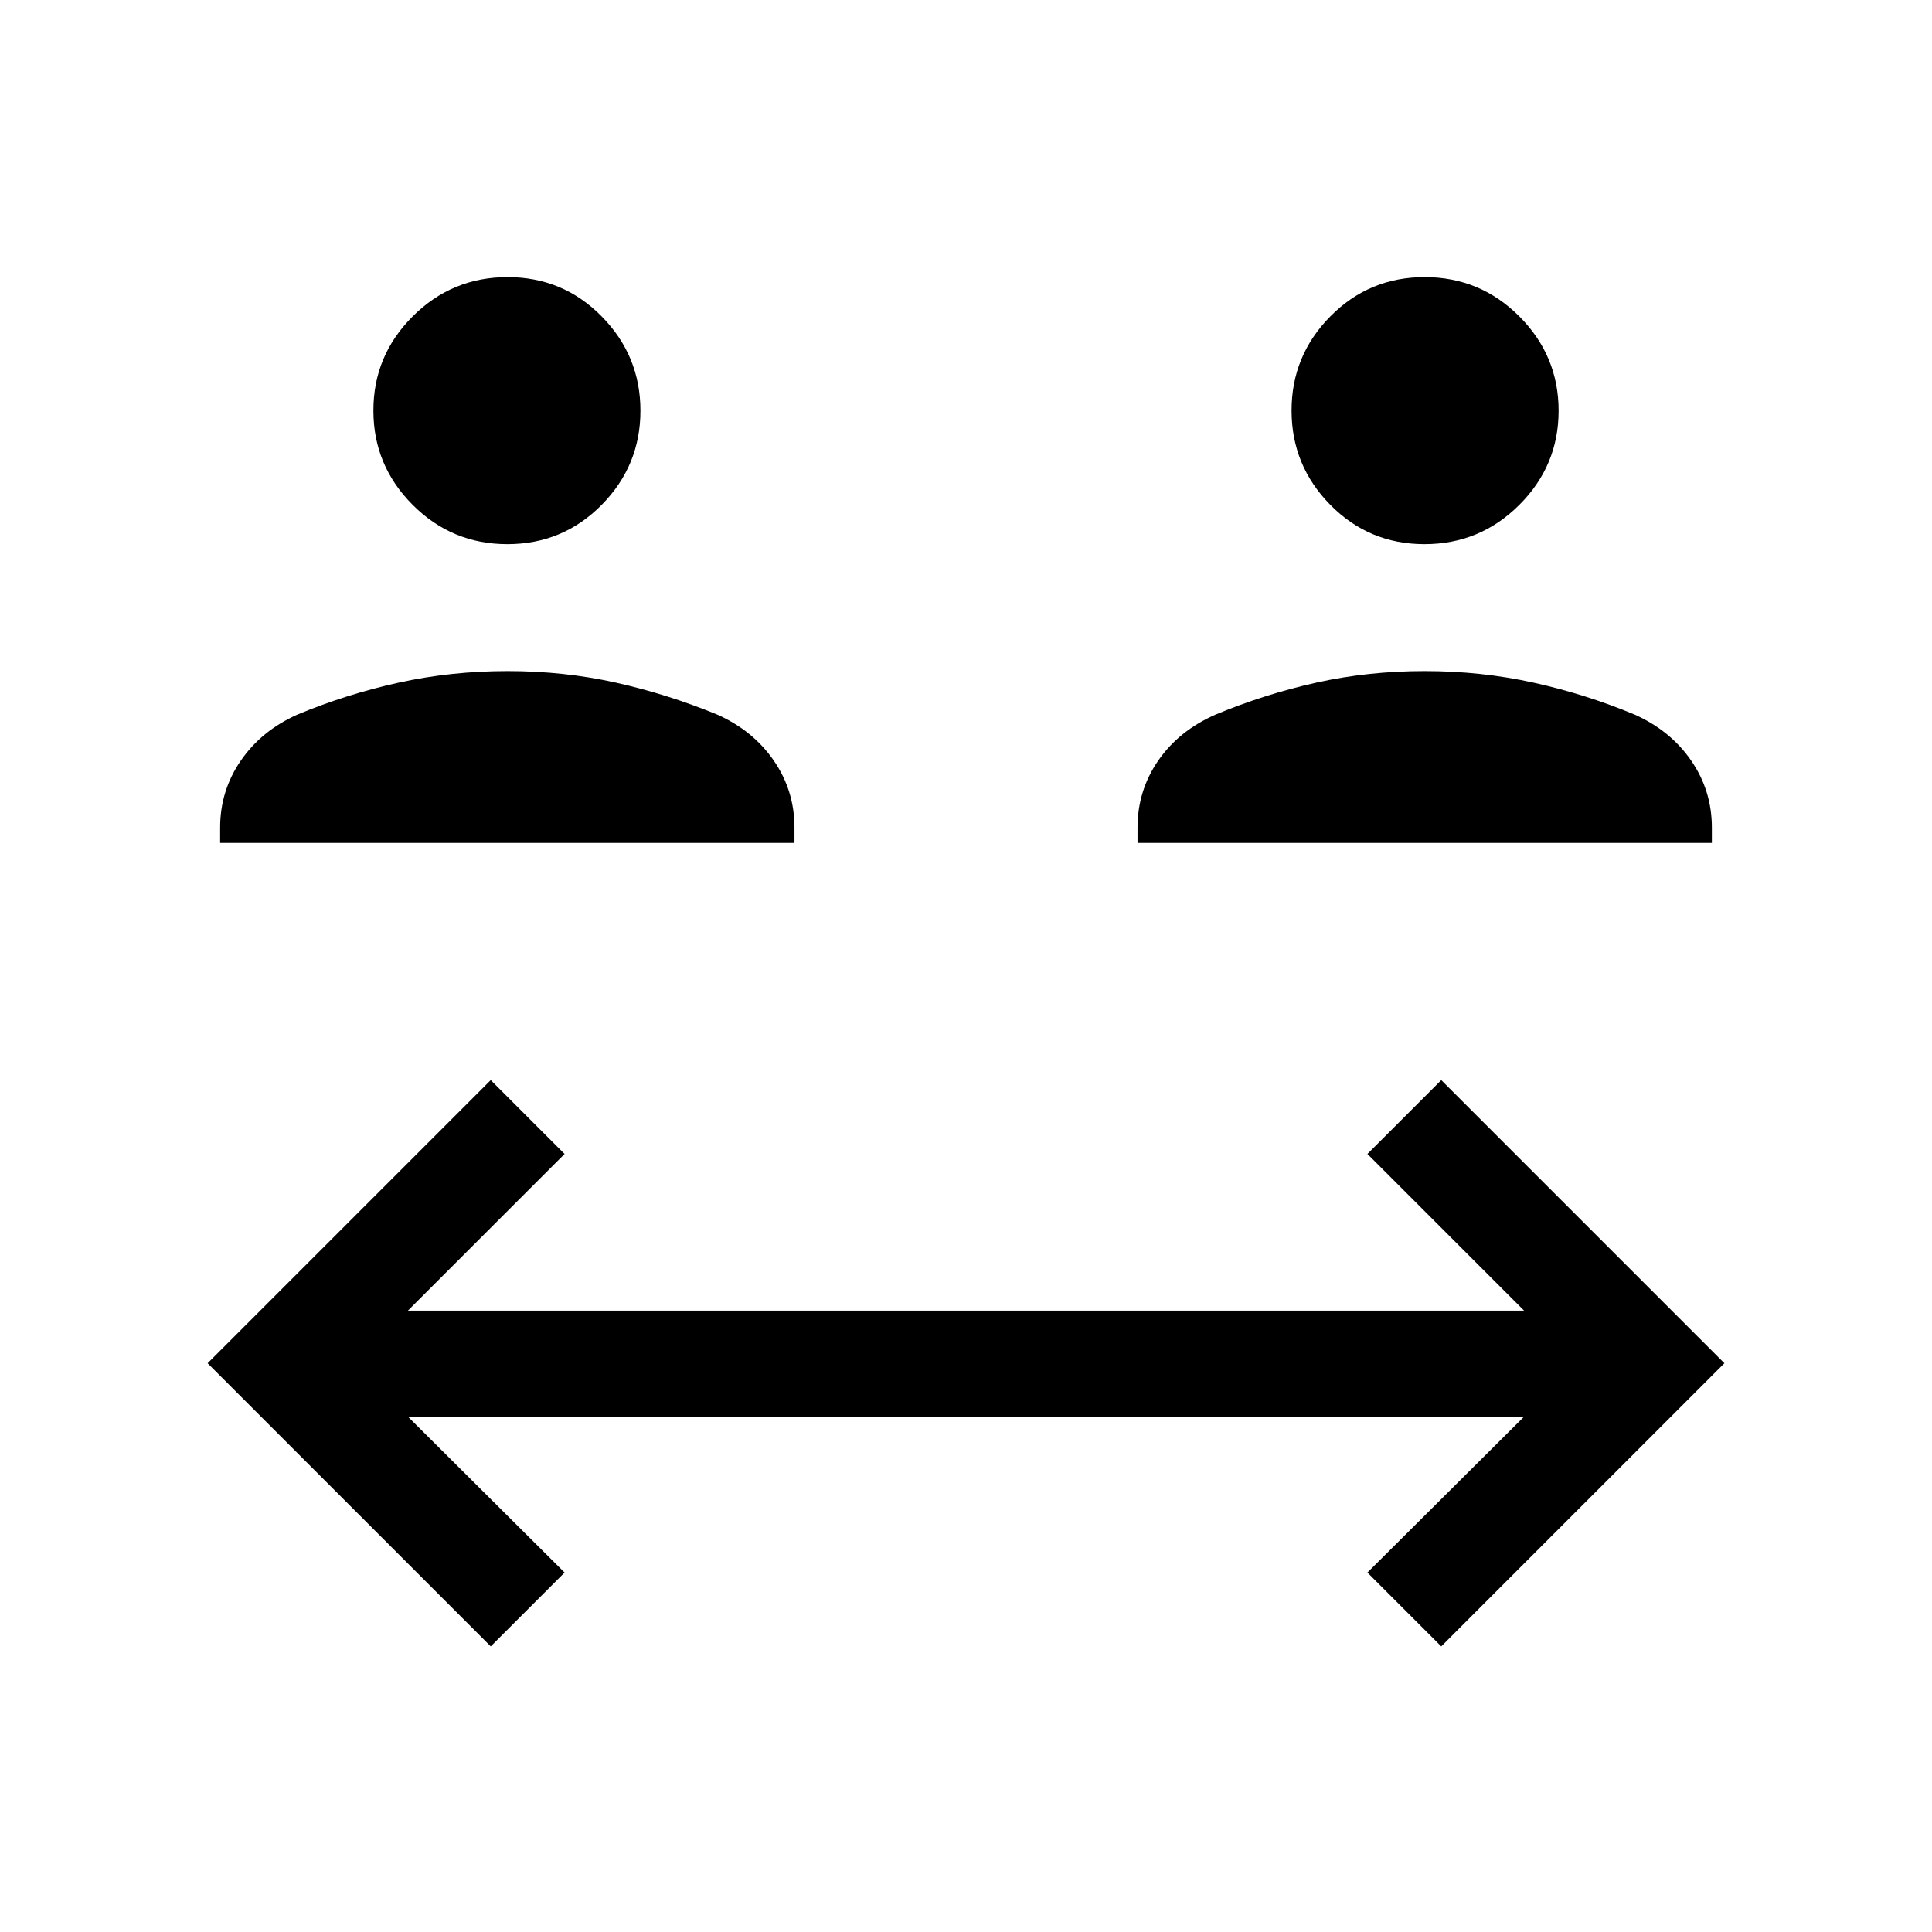 <?xml version="1.0" encoding="UTF-8"?> <svg xmlns="http://www.w3.org/2000/svg" height="48" viewBox="0 -960 960 960" width="48"> <path d="M243.846-141.925 103.155-282.616l140.691-140.691 36.692 36.691-77.847 77.847h554.618l-77.847-77.847 36.692-36.691 140.691 140.691-140.691 140.691-36.692-36.691 77.847-77.462H202.691l77.847 77.462-36.692 36.691ZM109.385-541.154v-7.615q0-18.368 10.278-33.29t28.107-22.863q24.308-10.138 50.34-15.877 26.031-5.739 54.115-5.739 28.083 0 53.795 5.739 25.712 5.739 50.365 15.877 17.828 7.941 28.106 22.863 10.278 14.922 10.278 33.29v7.615H109.385Zm455.846 0v-7.615q0-18.341 10.254-33.24Q585.74-596.908 604-604.922q24.309-10.138 50.064-15.877 25.756-5.739 53.839-5.739t54.071 5.739q25.989 5.739 50.256 15.877 17.829 7.941 28.107 22.863 10.278 14.922 10.278 33.29v7.615H565.231ZM252.098-689.615q-27.559 0-47.059-19.544-19.5-19.544-19.5-46.846 0-27.302 19.544-46.802 19.544-19.499 47.103-19.499t46.802 19.544q19.242 19.544 19.242 46.845 0 27.302-19.287 46.802t-46.845 19.5Zm455.716 0q-27.559 0-46.802-19.544-19.242-19.544-19.242-46.846 0-27.302 19.287-46.802 19.287-19.499 46.845-19.499 27.559 0 47.059 19.544 19.5 19.544 19.5 46.845 0 27.302-19.544 46.802t-47.103 19.5Z"></path> </svg> 